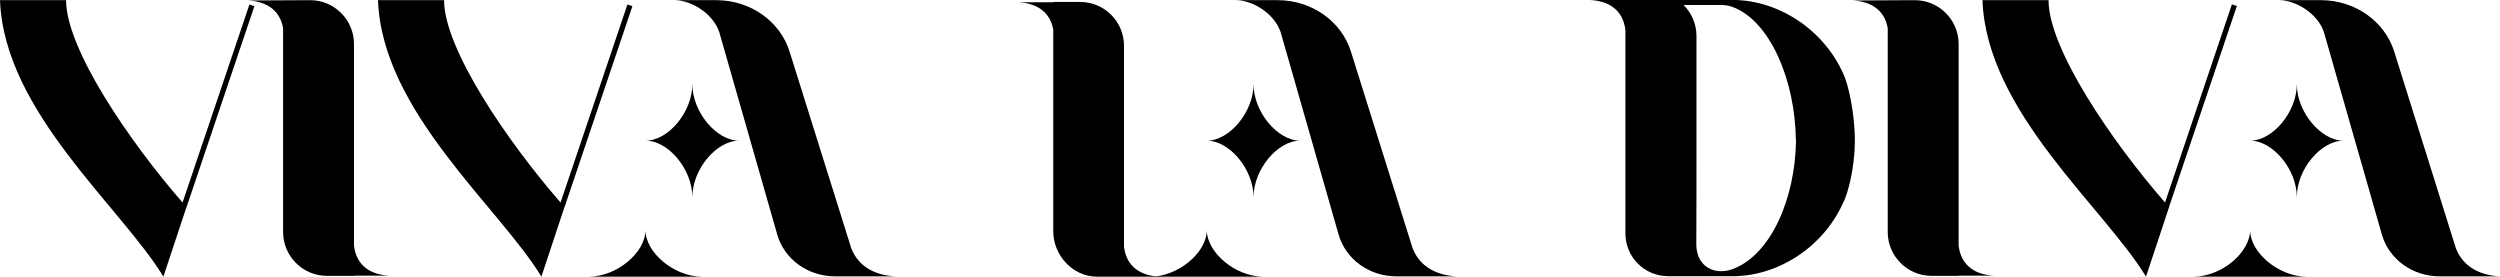 <?xml version="1.0" encoding="UTF-8"?>
<svg id="Capa_2" data-name="Capa 2" xmlns="http://www.w3.org/2000/svg" viewBox="0 0 155.16 17.17">
  <defs>
    <style>
      .cls-1 {
        fill: #000;
      }
    </style>
  </defs>
  <g id="Capa_2-2" data-name="Capa 2">
    <g>
      <path class="cls-1" d="M11.57,12.86s0,0,0,0l-1.43,4.31C7.54,12.87.25,6.93,0,.01h4.1c0,3.02,3.93,8.77,7.23,12.56L15.48.28l.31.1-4.21,12.47Z"/>
      <path class="cls-1" d="M21.97,17.12h0s-1.68,0-1.68,0c-1.5,0-2.72-1.22-2.72-2.72V1.74c-.21-1.17-1.11-1.66-2.19-1.71,0,0,0,0,0,0l3.87-.02c1.5,0,2.72,1.22,2.72,2.72v12.51c.15,1.29,1.08,1.82,2.22,1.87,0,0,0,0,0,0h-2.22Z"/>
      <path class="cls-1" d="M35.03,12.86s0,0,0,0l-1.43,4.31C31,12.87,23.71,6.93,23.46.01h4.1c0,3.02,3.93,8.77,7.23,12.56L38.94.28l.31.1-4.21,12.47Z"/>
      <path class="cls-1" d="M43.56,17.17h-7.01c1.74,0,3.51-1.5,3.51-2.89,0,1.39,1.77,2.89,3.51,2.89ZM45.86,8.73c-1.39,0-2.89,1.77-2.89,3.51,0-1.74-1.5-3.51-2.89-3.51,1.39,0,2.89-1.77,2.89-3.51,0,1.74,1.5,3.51,2.89,3.51ZM55.57,17.15h-2.3s0,0,0,0h-1.45c-1.68,0-3.14-1.06-3.58-2.59l-3.6-12.57c-.38-1.13-1.69-1.96-2.76-1.98,0,0,0,0,0,0h2.23s0,0,0,0h.35c2.1,0,3.96,1.3,4.55,3.21l3.82,12.18c.47,1.23,1.61,1.7,2.74,1.75,0,0,0,0,0,0Z"/>
      <path class="cls-1" d="M69.75,17.17h0s-1.67,0-1.67,0c-1.5,0-2.71-1.32-2.71-2.82V1.84c-.21-1.16-1.1-1.65-2.18-1.7,0,0,0,0,0,0h2.18v-.02h1.67c1.5,0,2.72,1.22,2.72,2.72v12.47c.15,1.28,1.08,1.81,2.21,1.86,0,0,0,0,0,0h-2.21Z"/>
      <path class="cls-1" d="M78.4,17.17h-7.01c1.74,0,3.51-1.5,3.51-2.89,0,1.39,1.77,2.89,3.51,2.89ZM80.69,8.73c-1.39,0-2.89,1.77-2.89,3.51,0-1.74-1.5-3.51-2.89-3.51,1.39,0,2.89-1.77,2.89-3.51,0,1.74,1.5,3.51,2.89,3.51ZM90.41,17.15h-2.3s0,0,0,0h-1.45c-1.68,0-3.14-1.06-3.58-2.59l-3.6-12.57c-.38-1.13-1.69-1.96-2.76-1.98,0,0,0,0,0,0h2.23s0,0,0,0h.35c2.1,0,3.96,1.3,4.55,3.21l3.82,12.18c.47,1.23,1.61,1.7,2.74,1.75,0,0,0,0,0,0Z"/>
      <path class="cls-1" d="M115.12,8.79c-.01,1.65-.44,3.25-.72,3.78-1.28,2.86-4.2,4.65-7.05,4.57h-3.82c-1.47,0-2.65-1.19-2.65-2.65v-5.2s0-7.35,0-7.35c0-.04,0-.07,0-.07-.15-1.29-1.08-1.82-2.21-1.87,0,0,0,0,0,0h2.21s6.47,0,6.47,0c2.85-.08,5.77,1.72,7.05,4.57.29.59.73,2.43.72,4.22ZM111.46,8.7c-.04-3.7-1.6-7.43-3.96-8.28-.22-.08-.45-.11-.68-.11h-2.33c.49.49.8,1.17.8,1.92v7.06s0,5.8-.01,5.88c0,1.02.64,1.66,1.54,1.66.25,0,.49-.04.72-.13,2.35-.88,3.88-4.33,3.93-8.01Z"/>
      <path class="cls-1" d="M121.56,17.12h0s-1.68,0-1.68,0c-1.5,0-2.72-1.22-2.72-2.72V1.74c-.21-1.17-1.11-1.66-2.19-1.71,0,0,0,0,0,0l3.87-.02c1.5,0,2.72,1.22,2.72,2.72v12.51c.15,1.29,1.08,1.82,2.22,1.87,0,0,0,0,0,0h-2.22Z"/>
      <path class="cls-1" d="M134.62,12.86s0,0,0,0l-1.43,4.31c-2.61-4.3-9.9-10.23-10.15-17.16h4.1c0,3.02,3.93,8.77,7.23,12.56l4.15-12.3.31.1-4.21,12.47Z"/>
      <path class="cls-1" d="M143.15,17.17h-7.01c1.74,0,3.51-1.5,3.51-2.89,0,1.39,1.77,2.89,3.51,2.89ZM145.44,8.73c-1.39,0-2.89,1.77-2.89,3.51,0-1.74-1.5-3.51-2.89-3.51,1.39,0,2.89-1.77,2.89-3.51,0,1.74,1.5,3.51,2.89,3.51ZM155.16,17.15h-2.3s0,0,0,0h-1.45c-1.68,0-3.14-1.06-3.58-2.59l-3.6-12.57c-.38-1.13-1.69-1.96-2.76-1.98,0,0,0,0,0,0h2.23s0,0,0,0h.35c2.1,0,3.96,1.3,4.55,3.21l3.82,12.18c.47,1.23,1.61,1.7,2.74,1.75,0,0,0,0,0,0Z"/>
    </g>
  </g>
</svg>